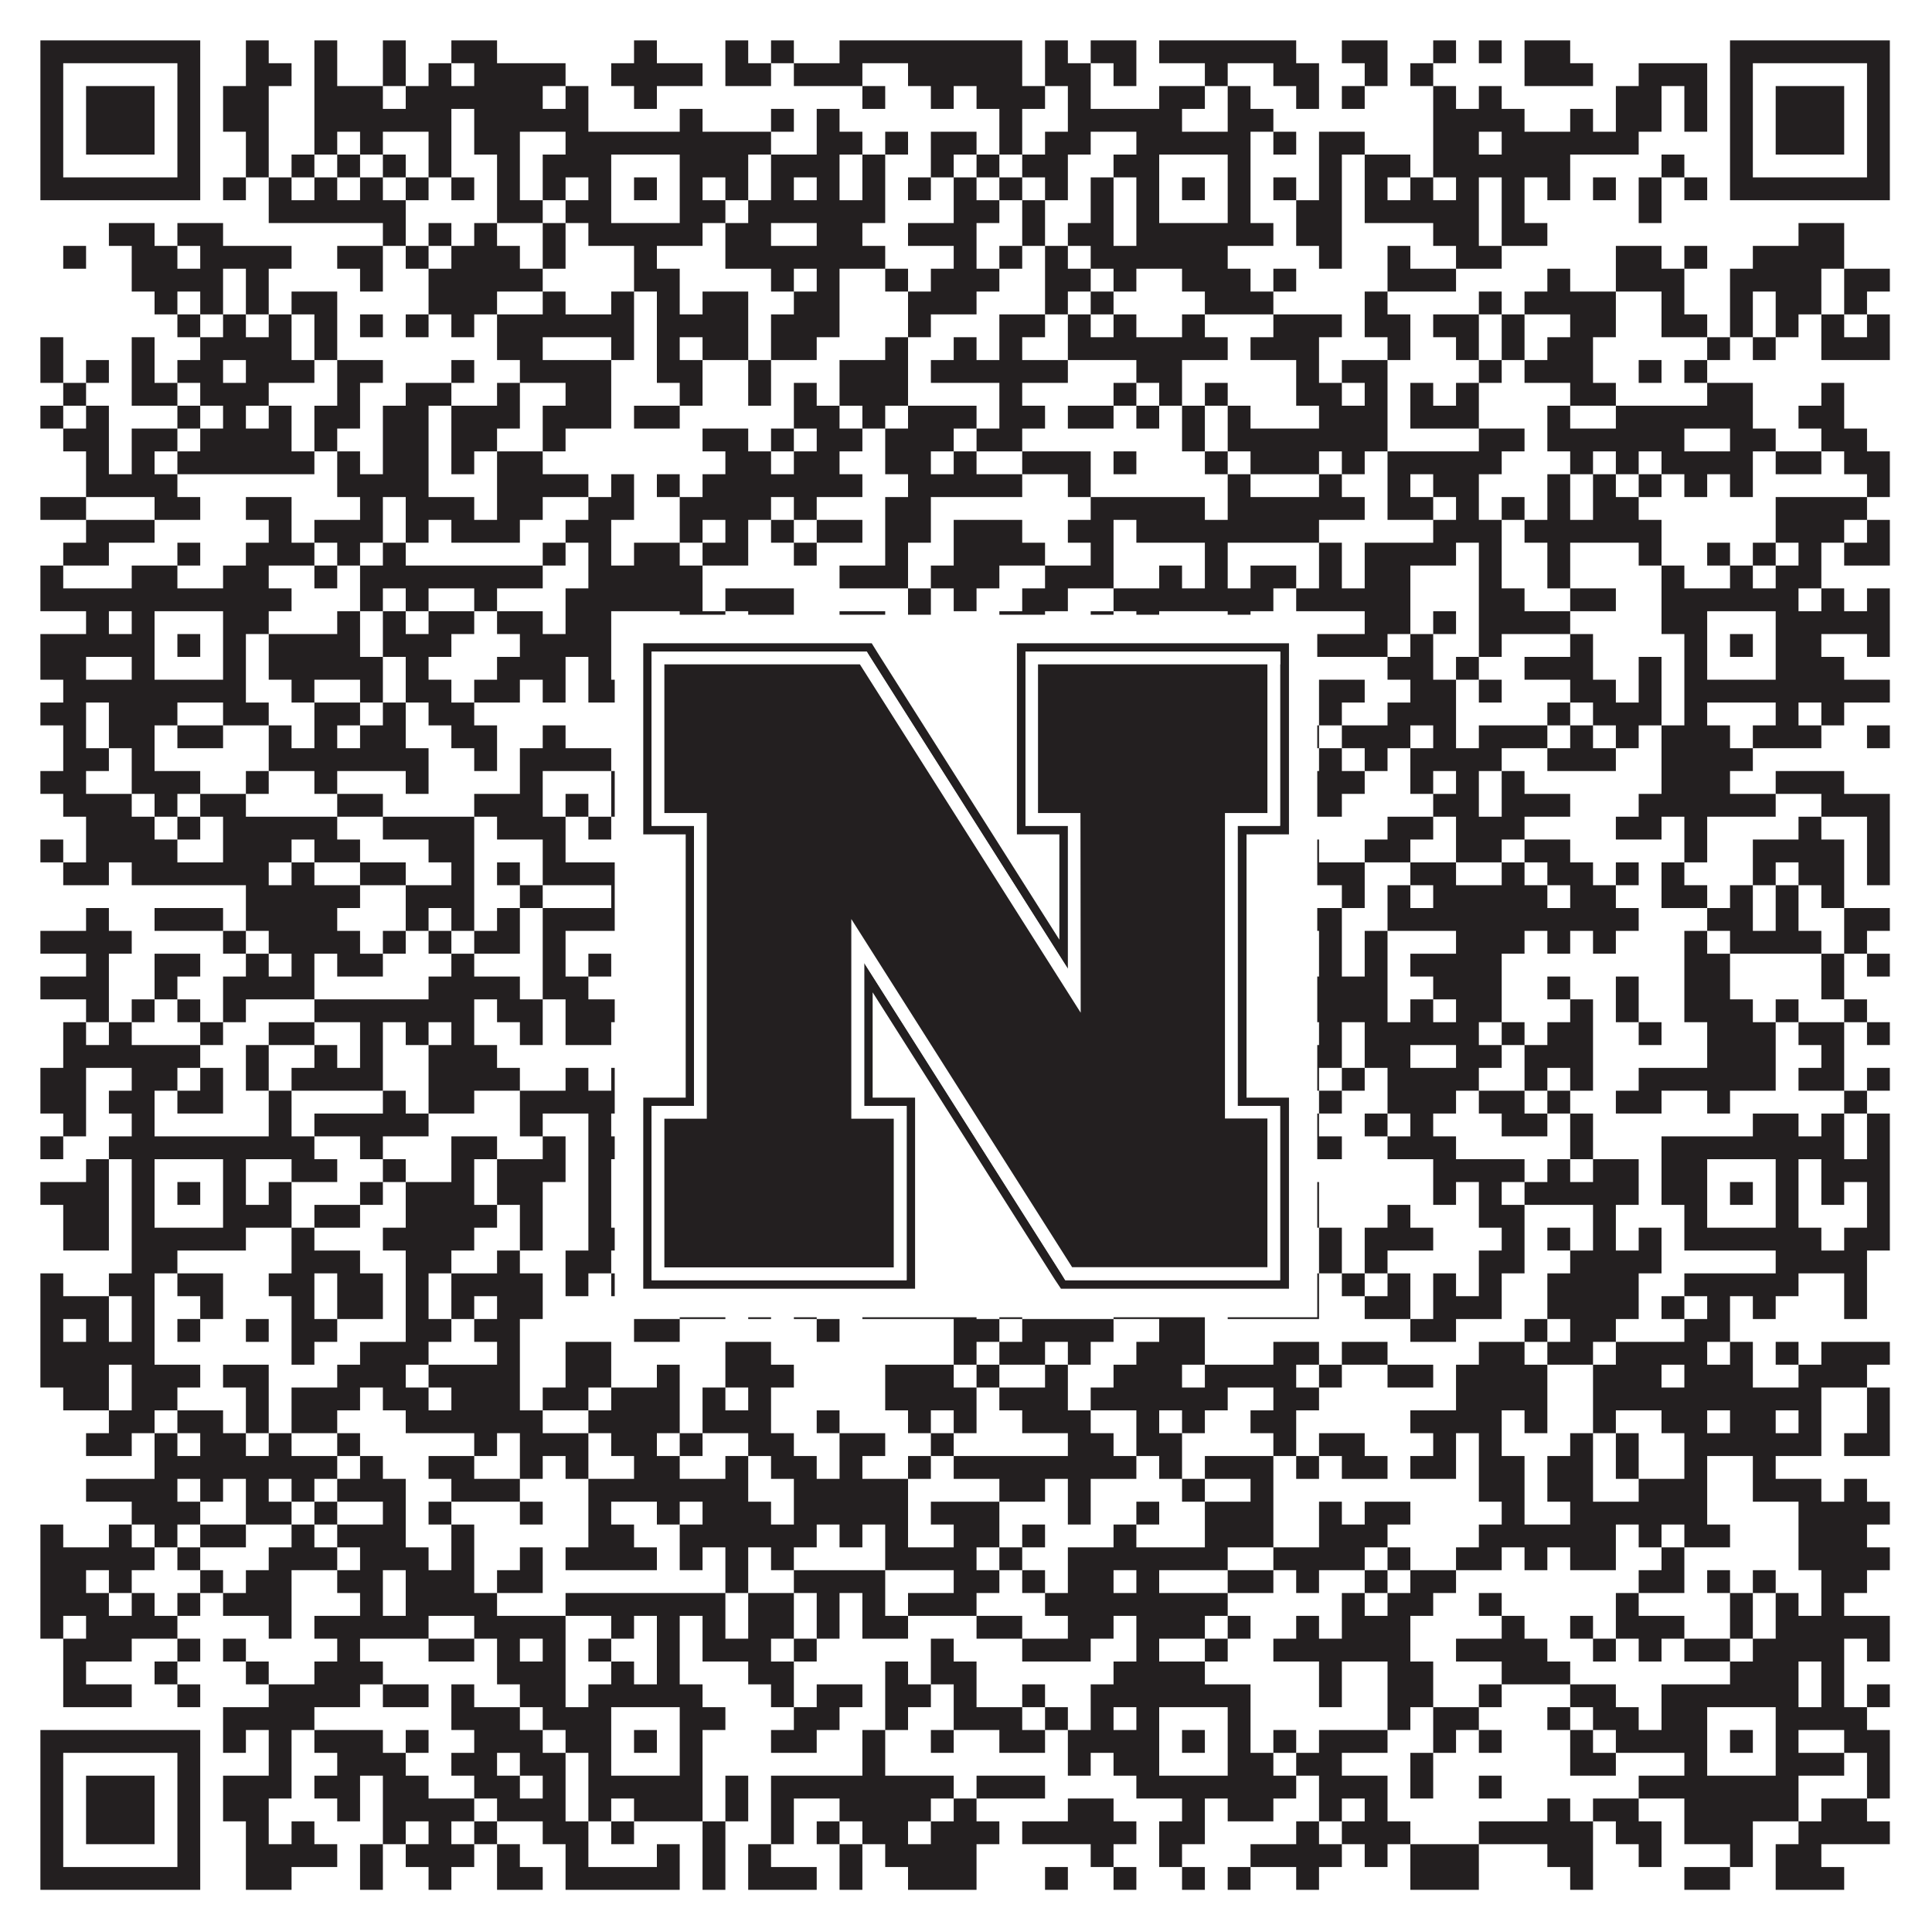 <?xml version="1.0"?>
<svg xmlns="http://www.w3.org/2000/svg" xmlns:xlink="http://www.w3.org/1999/xlink" version="1.1" width="1100px" height="1100px" viewBox="0 0 1100 1100"><rect x="0" y="0" width="1100" height="1100" fill="#ffffff" fill-opacity="1"/><path fill="#231f20" fill-opacity="1" d="M23,23L114,23L114,36L23,36ZM140,23L153,23L153,36L140,36ZM179,23L192,23L192,36L179,36ZM218,23L231,23L231,36L218,36ZM257,23L283,23L283,36L257,36ZM361,23L374,23L374,36L361,36ZM413,23L426,23L426,36L413,36ZM439,23L452,23L452,36L439,36ZM478,23L582,23L582,36L478,36ZM595,23L608,23L608,36L595,36ZM621,23L647,23L647,36L621,36ZM660,23L738,23L738,36L660,36ZM764,23L790,23L790,36L764,36ZM816,23L829,23L829,36L816,36ZM842,23L855,23L855,36L842,36ZM868,23L894,23L894,36L868,36ZM985,23L1076,23L1076,36L985,36ZM23,36L36,36L36,49L23,49ZM101,36L114,36L114,49L101,49ZM140,36L166,36L166,49L140,49ZM179,36L192,36L192,49L179,49ZM218,36L231,36L231,49L218,49ZM244,36L257,36L257,49L244,49ZM270,36L322,36L322,49L270,49ZM348,36L400,36L400,49L348,49ZM413,36L439,36L439,49L413,49ZM452,36L491,36L491,49L452,49ZM517,36L582,36L582,49L517,49ZM595,36L621,36L621,49L595,49ZM634,36L647,36L647,49L634,49ZM686,36L699,36L699,49L686,49ZM725,36L751,36L751,49L725,49ZM777,36L790,36L790,49L777,49ZM803,36L816,36L816,49L803,49ZM868,36L907,36L907,49L868,49ZM933,36L972,36L972,49L933,49ZM985,36L998,36L998,49L985,49ZM1063,36L1076,36L1076,49L1063,49ZM23,49L36,49L36,62L23,62ZM49,49L88,49L88,62L49,62ZM101,49L114,49L114,62L101,62ZM127,49L153,49L153,62L127,62ZM179,49L218,49L218,62L179,62ZM231,49L309,49L309,62L231,62ZM322,49L335,49L335,62L322,62ZM361,49L374,49L374,62L361,62ZM491,49L504,49L504,62L491,62ZM530,49L543,49L543,62L530,62ZM556,49L595,49L595,62L556,62ZM608,49L621,49L621,62L608,62ZM660,49L686,49L686,62L660,62ZM699,49L712,49L712,62L699,62ZM738,49L751,49L751,62L738,62ZM764,49L777,49L777,62L764,62ZM816,49L829,49L829,62L816,62ZM842,49L855,49L855,62L842,62ZM920,49L946,49L946,62L920,62ZM959,49L972,49L972,62L959,62ZM985,49L998,49L998,62L985,62ZM1011,49L1050,49L1050,62L1011,62ZM1063,49L1076,49L1076,62L1063,62ZM23,62L36,62L36,75L23,75ZM49,62L88,62L88,75L49,75ZM101,62L114,62L114,75L101,75ZM127,62L153,62L153,75L127,75ZM179,62L257,62L257,75L179,75ZM270,62L335,62L335,75L270,75ZM387,62L400,62L400,75L387,75ZM439,62L452,62L452,75L439,75ZM465,62L478,62L478,75L465,75ZM569,62L582,62L582,75L569,75ZM608,62L673,62L673,75L608,75ZM699,62L725,62L725,75L699,75ZM816,62L868,62L868,75L816,75ZM894,62L907,62L907,75L894,75ZM920,62L946,62L946,75L920,75ZM959,62L972,62L972,75L959,75ZM985,62L998,62L998,75L985,75ZM1011,62L1050,62L1050,75L1011,75ZM1063,62L1076,62L1076,75L1063,75ZM23,75L36,75L36,88L23,88ZM49,75L88,75L88,88L49,88ZM101,75L114,75L114,88L101,88ZM140,75L153,75L153,88L140,88ZM179,75L192,75L192,88L179,88ZM205,75L218,75L218,88L205,88ZM244,75L257,75L257,88L244,88ZM270,75L296,75L296,88L270,88ZM322,75L439,75L439,88L322,88ZM465,75L491,75L491,88L465,88ZM504,75L517,75L517,88L504,88ZM530,75L556,75L556,88L530,88ZM569,75L582,75L582,88L569,88ZM595,75L621,75L621,88L595,88ZM647,75L712,75L712,88L647,88ZM725,75L738,75L738,88L725,88ZM751,75L777,75L777,88L751,88ZM816,75L842,75L842,88L816,88ZM855,75L933,75L933,88L855,88ZM985,75L998,75L998,88L985,88ZM1011,75L1050,75L1050,88L1011,88ZM1063,75L1076,75L1076,88L1063,88ZM23,88L36,88L36,101L23,101ZM101,88L114,88L114,101L101,101ZM140,88L153,88L153,101L140,101ZM166,88L179,88L179,101L166,101ZM192,88L205,88L205,101L192,101ZM218,88L231,88L231,101L218,101ZM244,88L257,88L257,101L244,101ZM283,88L296,88L296,101L283,101ZM309,88L348,88L348,101L309,101ZM387,88L426,88L426,101L387,101ZM439,88L478,88L478,101L439,101ZM491,88L504,88L504,101L491,101ZM530,88L543,88L543,101L530,101ZM556,88L569,88L569,101L556,101ZM582,88L608,88L608,101L582,101ZM634,88L660,88L660,101L634,101ZM699,88L712,88L712,101L699,101ZM751,88L764,88L764,101L751,101ZM777,88L803,88L803,101L777,101ZM816,88L894,88L894,101L816,101ZM946,88L959,88L959,101L946,101ZM985,88L998,88L998,101L985,101ZM1063,88L1076,88L1076,101L1063,101ZM23,101L114,101L114,114L23,114ZM127,101L140,101L140,114L127,114ZM153,101L166,101L166,114L153,114ZM179,101L192,101L192,114L179,114ZM205,101L218,101L218,114L205,114ZM231,101L244,101L244,114L231,114ZM257,101L270,101L270,114L257,114ZM283,101L296,101L296,114L283,114ZM309,101L322,101L322,114L309,114ZM335,101L348,101L348,114L335,114ZM361,101L374,101L374,114L361,114ZM387,101L400,101L400,114L387,114ZM413,101L426,101L426,114L413,114ZM439,101L452,101L452,114L439,114ZM465,101L478,101L478,114L465,114ZM491,101L504,101L504,114L491,114ZM517,101L530,101L530,114L517,114ZM543,101L556,101L556,114L543,114ZM569,101L582,101L582,114L569,114ZM595,101L608,101L608,114L595,114ZM621,101L634,101L634,114L621,114ZM647,101L660,101L660,114L647,114ZM673,101L686,101L686,114L673,114ZM699,101L712,101L712,114L699,114ZM725,101L738,101L738,114L725,114ZM751,101L764,101L764,114L751,114ZM777,101L790,101L790,114L777,114ZM803,101L816,101L816,114L803,114ZM829,101L842,101L842,114L829,114ZM855,101L868,101L868,114L855,114ZM881,101L894,101L894,114L881,114ZM907,101L920,101L920,114L907,114ZM933,101L946,101L946,114L933,114ZM959,101L972,101L972,114L959,114ZM985,101L1076,101L1076,114L985,114ZM153,114L231,114L231,127L153,127ZM283,114L309,114L309,127L283,127ZM322,114L348,114L348,127L322,127ZM387,114L413,114L413,127L387,127ZM426,114L504,114L504,127L426,127ZM543,114L569,114L569,127L543,127ZM582,114L595,114L595,127L582,127ZM621,114L634,114L634,127L621,127ZM647,114L660,114L660,127L647,127ZM699,114L712,114L712,127L699,127ZM738,114L764,114L764,127L738,127ZM777,114L842,114L842,127L777,127ZM855,114L868,114L868,127L855,127ZM933,114L946,114L946,127L933,127ZM62,127L88,127L88,140L62,140ZM101,127L127,127L127,140L101,140ZM218,127L231,127L231,140L218,140ZM244,127L257,127L257,140L244,140ZM270,127L283,127L283,140L270,140ZM309,127L322,127L322,140L309,140ZM335,127L400,127L400,140L335,140ZM413,127L439,127L439,140L413,140ZM465,127L491,127L491,140L465,140ZM517,127L556,127L556,140L517,140ZM582,127L595,127L595,140L582,140ZM608,127L634,127L634,140L608,140ZM647,127L725,127L725,140L647,140ZM738,127L764,127L764,140L738,140ZM816,127L842,127L842,140L816,140ZM855,127L881,127L881,140L855,140ZM1024,127L1050,127L1050,140L1024,140ZM36,140L49,140L49,153L36,153ZM75,140L101,140L101,153L75,153ZM114,140L166,140L166,153L114,153ZM192,140L218,140L218,153L192,153ZM231,140L244,140L244,153L231,153ZM257,140L296,140L296,153L257,153ZM309,140L322,140L322,153L309,153ZM361,140L374,140L374,153L361,153ZM413,140L504,140L504,153L413,153ZM543,140L556,140L556,153L543,153ZM569,140L582,140L582,153L569,153ZM595,140L608,140L608,153L595,153ZM621,140L699,140L699,153L621,153ZM751,140L764,140L764,153L751,153ZM790,140L803,140L803,153L790,153ZM829,140L855,140L855,153L829,153ZM920,140L946,140L946,153L920,153ZM959,140L972,140L972,153L959,153ZM998,140L1050,140L1050,153L998,153ZM75,153L127,153L127,166L75,166ZM140,153L153,153L153,166L140,166ZM205,153L218,153L218,166L205,166ZM244,153L309,153L309,166L244,166ZM361,153L387,153L387,166L361,166ZM439,153L452,153L452,166L439,166ZM465,153L478,153L478,166L465,166ZM504,153L517,153L517,166L504,166ZM530,153L569,153L569,166L530,166ZM595,153L621,153L621,166L595,166ZM634,153L647,153L647,166L634,166ZM673,153L712,153L712,166L673,166ZM725,153L738,153L738,166L725,166ZM790,153L829,153L829,166L790,166ZM881,153L894,153L894,166L881,166ZM920,153L959,153L959,166L920,166ZM985,153L1037,153L1037,166L985,166ZM1050,153L1076,153L1076,166L1050,166ZM88,166L101,166L101,179L88,179ZM114,166L127,166L127,179L114,179ZM140,166L153,166L153,179L140,179ZM166,166L192,166L192,179L166,179ZM244,166L283,166L283,179L244,179ZM309,166L322,166L322,179L309,179ZM348,166L361,166L361,179L348,179ZM374,166L387,166L387,179L374,179ZM400,166L426,166L426,179L400,179ZM452,166L478,166L478,179L452,179ZM517,166L556,166L556,179L517,179ZM595,166L608,166L608,179L595,179ZM621,166L634,166L634,179L621,179ZM686,166L725,166L725,179L686,179ZM777,166L790,166L790,179L777,179ZM842,166L855,166L855,179L842,179ZM868,166L920,166L920,179L868,179ZM946,166L959,166L959,179L946,179ZM985,166L998,166L998,179L985,179ZM1011,166L1037,166L1037,179L1011,179ZM1050,166L1063,166L1063,179L1050,179ZM101,179L114,179L114,192L101,192ZM127,179L140,179L140,192L127,192ZM153,179L166,179L166,192L153,192ZM179,179L192,179L192,192L179,192ZM205,179L218,179L218,192L205,192ZM231,179L244,179L244,192L231,192ZM257,179L270,179L270,192L257,192ZM283,179L361,179L361,192L283,192ZM374,179L426,179L426,192L374,192ZM439,179L478,179L478,192L439,192ZM517,179L530,179L530,192L517,192ZM569,179L595,179L595,192L569,192ZM608,179L621,179L621,192L608,192ZM634,179L647,179L647,192L634,192ZM673,179L686,179L686,192L673,192ZM725,179L764,179L764,192L725,192ZM777,179L803,179L803,192L777,192ZM816,179L842,179L842,192L816,192ZM855,179L868,179L868,192L855,192ZM894,179L920,179L920,192L894,192ZM946,179L972,179L972,192L946,192ZM985,179L998,179L998,192L985,192ZM1011,179L1024,179L1024,192L1011,192ZM1037,179L1050,179L1050,192L1037,192ZM1063,179L1076,179L1076,192L1063,192ZM23,192L36,192L36,205L23,205ZM75,192L88,192L88,205L75,205ZM114,192L166,192L166,205L114,205ZM179,192L192,192L192,205L179,205ZM283,192L309,192L309,205L283,205ZM348,192L361,192L361,205L348,205ZM374,192L387,192L387,205L374,205ZM400,192L426,192L426,205L400,205ZM439,192L465,192L465,205L439,205ZM504,192L517,192L517,205L504,205ZM543,192L556,192L556,205L543,205ZM569,192L582,192L582,205L569,205ZM608,192L699,192L699,205L608,205ZM712,192L751,192L751,205L712,205ZM790,192L803,192L803,205L790,205ZM829,192L842,192L842,205L829,205ZM855,192L868,192L868,205L855,205ZM881,192L907,192L907,205L881,205ZM972,192L985,192L985,205L972,205ZM998,192L1011,192L1011,205L998,205ZM1037,192L1076,192L1076,205L1037,205ZM23,205L36,205L36,218L23,218ZM49,205L62,205L62,218L49,218ZM75,205L88,205L88,218L75,218ZM101,205L127,205L127,218L101,218ZM140,205L179,205L179,218L140,218ZM192,205L218,205L218,218L192,218ZM257,205L270,205L270,218L257,218ZM296,205L348,205L348,218L296,218ZM374,205L400,205L400,218L374,218ZM426,205L439,205L439,218L426,218ZM478,205L517,205L517,218L478,218ZM530,205L608,205L608,218L530,218ZM647,205L673,205L673,218L647,218ZM738,205L751,205L751,218L738,218ZM764,205L790,205L790,218L764,218ZM842,205L855,205L855,218L842,218ZM868,205L907,205L907,218L868,218ZM933,205L946,205L946,218L933,218ZM959,205L972,205L972,218L959,218ZM36,218L49,218L49,231L36,231ZM75,218L101,218L101,231L75,231ZM114,218L153,218L153,231L114,231ZM192,218L205,218L205,231L192,231ZM231,218L257,218L257,231L231,231ZM283,218L296,218L296,231L283,231ZM322,218L348,218L348,231L322,231ZM387,218L400,218L400,231L387,231ZM426,218L439,218L439,231L426,231ZM452,218L465,218L465,231L452,231ZM478,218L517,218L517,231L478,231ZM569,218L582,218L582,231L569,231ZM634,218L647,218L647,231L634,231ZM660,218L673,218L673,231L660,231ZM686,218L699,218L699,231L686,231ZM738,218L764,218L764,231L738,231ZM777,218L790,218L790,231L777,231ZM803,218L816,218L816,231L803,231ZM829,218L842,218L842,231L829,231ZM894,218L920,218L920,231L894,231ZM972,218L998,218L998,231L972,231ZM1037,218L1050,218L1050,231L1037,231ZM23,231L36,231L36,244L23,244ZM49,231L62,231L62,244L49,244ZM101,231L114,231L114,244L101,244ZM127,231L140,231L140,244L127,244ZM153,231L166,231L166,244L153,244ZM179,231L205,231L205,244L179,244ZM218,231L244,231L244,244L218,244ZM257,231L296,231L296,244L257,244ZM309,231L348,231L348,244L309,244ZM361,231L387,231L387,244L361,244ZM452,231L478,231L478,244L452,244ZM491,231L504,231L504,244L491,244ZM517,231L556,231L556,244L517,244ZM569,231L595,231L595,244L569,244ZM608,231L634,231L634,244L608,244ZM647,231L660,231L660,244L647,244ZM673,231L686,231L686,244L673,244ZM699,231L712,231L712,244L699,244ZM751,231L790,231L790,244L751,244ZM803,231L842,231L842,244L803,244ZM881,231L894,231L894,244L881,244ZM920,231L998,231L998,244L920,244ZM1024,231L1050,231L1050,244L1024,244ZM36,244L62,244L62,257L36,257ZM75,244L101,244L101,257L75,257ZM114,244L166,244L166,257L114,257ZM179,244L192,244L192,257L179,257ZM218,244L244,244L244,257L218,257ZM257,244L283,244L283,257L257,257ZM309,244L322,244L322,257L309,257ZM400,244L426,244L426,257L400,257ZM439,244L452,244L452,257L439,257ZM465,244L491,244L491,257L465,257ZM504,244L543,244L543,257L504,257ZM556,244L582,244L582,257L556,257ZM673,244L686,244L686,257L673,257ZM699,244L790,244L790,257L699,257ZM842,244L868,244L868,257L842,257ZM881,244L959,244L959,257L881,257ZM985,244L1011,244L1011,257L985,257ZM1037,244L1063,244L1063,257L1037,257ZM49,257L62,257L62,270L49,270ZM75,257L88,257L88,270L75,270ZM101,257L179,257L179,270L101,270ZM192,257L205,257L205,270L192,270ZM218,257L244,257L244,270L218,270ZM257,257L270,257L270,270L257,270ZM283,257L309,257L309,270L283,270ZM413,257L439,257L439,270L413,270ZM452,257L478,257L478,270L452,270ZM504,257L530,257L530,270L504,270ZM543,257L556,257L556,270L543,270ZM582,257L621,257L621,270L582,270ZM634,257L647,257L647,270L634,270ZM686,257L699,257L699,270L686,270ZM712,257L751,257L751,270L712,270ZM764,257L777,257L777,270L764,270ZM790,257L855,257L855,270L790,270ZM894,257L907,257L907,270L894,270ZM920,257L933,257L933,270L920,270ZM946,257L998,257L998,270L946,270ZM1011,257L1037,257L1037,270L1011,270ZM1050,257L1076,257L1076,270L1050,270ZM49,270L101,270L101,283L49,283ZM192,270L244,270L244,283L192,283ZM283,270L335,270L335,283L283,283ZM348,270L361,270L361,283L348,283ZM374,270L387,270L387,283L374,283ZM400,270L491,270L491,283L400,283ZM517,270L582,270L582,283L517,283ZM608,270L621,270L621,283L608,283ZM699,270L712,270L712,283L699,283ZM751,270L764,270L764,283L751,283ZM790,270L803,270L803,283L790,283ZM816,270L842,270L842,283L816,283ZM881,270L894,270L894,283L881,283ZM907,270L920,270L920,283L907,283ZM933,270L946,270L946,283L933,283ZM959,270L972,270L972,283L959,283ZM985,270L998,270L998,283L985,283ZM1063,270L1076,270L1076,283L1063,283ZM23,283L49,283L49,296L23,296ZM88,283L114,283L114,296L88,296ZM140,283L166,283L166,296L140,296ZM205,283L218,283L218,296L205,296ZM231,283L270,283L270,296L231,296ZM283,283L309,283L309,296L283,296ZM335,283L361,283L361,296L335,296ZM387,283L439,283L439,296L387,296ZM452,283L465,283L465,296L452,296ZM504,283L530,283L530,296L504,296ZM621,283L686,283L686,296L621,296ZM699,283L777,283L777,296L699,296ZM790,283L816,283L816,296L790,296ZM829,283L842,283L842,296L829,296ZM855,283L868,283L868,296L855,296ZM881,283L894,283L894,296L881,296ZM907,283L933,283L933,296L907,296ZM1011,283L1063,283L1063,296L1011,296ZM49,296L88,296L88,309L49,309ZM153,296L166,296L166,309L153,309ZM179,296L218,296L218,309L179,309ZM231,296L244,296L244,309L231,309ZM257,296L296,296L296,309L257,309ZM322,296L348,296L348,309L322,309ZM387,296L400,296L400,309L387,309ZM413,296L426,296L426,309L413,309ZM439,296L452,296L452,309L439,309ZM465,296L491,296L491,309L465,309ZM504,296L530,296L530,309L504,309ZM543,296L582,296L582,309L543,309ZM608,296L634,296L634,309L608,309ZM647,296L751,296L751,309L647,309ZM816,296L855,296L855,309L816,309ZM868,296L946,296L946,309L868,309ZM1011,296L1050,296L1050,309L1011,309ZM1063,296L1076,296L1076,309L1063,309ZM36,309L62,309L62,322L36,322ZM101,309L114,309L114,322L101,322ZM140,309L179,309L179,322L140,322ZM192,309L205,309L205,322L192,322ZM218,309L231,309L231,322L218,322ZM309,309L322,309L322,322L309,322ZM335,309L348,309L348,322L335,322ZM361,309L387,309L387,322L361,322ZM400,309L426,309L426,322L400,322ZM452,309L465,309L465,322L452,322ZM504,309L517,309L517,322L504,322ZM543,309L595,309L595,322L543,322ZM621,309L634,309L634,322L621,322ZM686,309L699,309L699,322L686,322ZM751,309L764,309L764,322L751,322ZM777,309L829,309L829,322L777,322ZM842,309L855,309L855,322L842,322ZM881,309L894,309L894,322L881,322ZM933,309L946,309L946,322L933,322ZM972,309L985,309L985,322L972,322ZM998,309L1011,309L1011,322L998,322ZM1024,309L1037,309L1037,322L1024,322ZM1050,309L1076,309L1076,322L1050,322ZM23,322L36,322L36,335L23,335ZM75,322L101,322L101,335L75,335ZM127,322L153,322L153,335L127,335ZM179,322L192,322L192,335L179,335ZM205,322L309,322L309,335L205,335ZM335,322L400,322L400,335L335,335ZM478,322L517,322L517,335L478,335ZM530,322L569,322L569,335L530,335ZM595,322L634,322L634,335L595,335ZM660,322L673,322L673,335L660,335ZM686,322L699,322L699,335L686,335ZM712,322L738,322L738,335L712,335ZM751,322L764,322L764,335L751,335ZM777,322L803,322L803,335L777,335ZM842,322L855,322L855,335L842,335ZM881,322L894,322L894,335L881,335ZM946,322L959,322L959,335L946,335ZM985,322L998,322L998,335L985,335ZM1011,322L1037,322L1037,335L1011,335ZM23,335L166,335L166,348L23,348ZM205,335L218,335L218,348L205,348ZM231,335L244,335L244,348L231,348ZM270,335L283,335L283,348L270,348ZM322,335L400,335L400,348L322,348ZM413,335L452,335L452,348L413,348ZM517,335L530,335L530,348L517,348ZM543,335L556,335L556,348L543,348ZM582,335L608,335L608,348L582,348ZM634,335L725,335L725,348L634,348ZM738,335L803,335L803,348L738,348ZM842,335L868,335L868,348L842,348ZM894,335L920,335L920,348L894,348ZM946,335L1024,335L1024,348L946,348ZM1037,335L1050,335L1050,348L1037,348ZM1063,335L1076,335L1076,348L1063,348ZM49,348L62,348L62,361L49,361ZM75,348L88,348L88,361L75,361ZM127,348L153,348L153,361L127,361ZM192,348L205,348L205,361L192,361ZM218,348L231,348L231,361L218,361ZM244,348L270,348L270,361L244,361ZM283,348L309,348L309,361L283,361ZM322,348L348,348L348,361L322,361ZM387,348L413,348L413,361L387,361ZM426,348L452,348L452,361L426,361ZM478,348L504,348L504,361L478,361ZM517,348L530,348L530,361L517,361ZM569,348L595,348L595,361L569,361ZM621,348L634,348L634,361L621,361ZM647,348L660,348L660,361L647,361ZM699,348L712,348L712,361L699,361ZM777,348L803,348L803,361L777,361ZM816,348L829,348L829,361L816,361ZM842,348L894,348L894,361L842,361ZM946,348L972,348L972,361L946,361ZM1011,348L1076,348L1076,361L1011,361ZM23,361L88,361L88,374L23,374ZM101,361L114,361L114,374L101,374ZM127,361L140,361L140,374L127,374ZM153,361L205,361L205,374L153,374ZM218,361L257,361L257,374L218,374ZM296,361L348,361L348,374L296,374ZM361,361L374,361L374,374L361,374ZM387,361L400,361L400,374L387,374ZM426,361L439,361L439,374L426,374ZM452,361L465,361L465,374L452,374ZM478,361L517,361L517,374L478,374ZM530,361L543,361L543,374L530,374ZM556,361L595,361L595,374L556,374ZM608,361L621,361L621,374L608,374ZM647,361L660,361L660,374L647,374ZM673,361L686,361L686,374L673,374ZM699,361L790,361L790,374L699,374ZM803,361L816,361L816,374L803,374ZM842,361L855,361L855,374L842,374ZM894,361L907,361L907,374L894,374ZM959,361L972,361L972,374L959,374ZM985,361L998,361L998,374L985,374ZM1011,361L1037,361L1037,374L1011,374ZM1063,361L1076,361L1076,374L1063,374ZM23,374L49,374L49,387L23,387ZM75,374L88,374L88,387L75,387ZM127,374L140,374L140,387L127,387ZM153,374L218,374L218,387L153,387ZM231,374L244,374L244,387L231,387ZM283,374L322,374L322,387L283,387ZM335,374L348,374L348,387L335,387ZM387,374L439,374L439,387L387,387ZM452,374L491,374L491,387L452,387ZM543,374L556,374L556,387L543,387ZM621,374L634,374L634,387L621,387ZM647,374L660,374L660,387L647,387ZM699,374L712,374L712,387L699,387ZM790,374L816,374L816,387L790,387ZM829,374L842,374L842,387L829,387ZM868,374L907,374L907,387L868,387ZM933,374L946,374L946,387L933,387ZM959,374L972,374L972,387L959,387ZM1011,374L1050,374L1050,387L1011,387ZM36,387L140,387L140,400L36,400ZM166,387L179,387L179,400L166,400ZM205,387L218,387L218,400L205,400ZM231,387L257,387L257,400L231,400ZM270,387L296,387L296,400L270,400ZM309,387L322,387L322,400L309,400ZM335,387L400,387L400,400L335,400ZM413,387L426,387L426,400L413,400ZM530,387L556,387L556,400L530,400ZM595,387L621,387L621,400L595,400ZM647,387L712,387L712,400L647,400ZM751,387L777,387L777,400L751,400ZM803,387L829,387L829,400L803,400ZM842,387L855,387L855,400L842,400ZM894,387L920,387L920,400L894,400ZM933,387L946,387L946,400L933,400ZM959,387L1076,387L1076,400L959,400ZM23,400L49,400L49,413L23,413ZM62,400L101,400L101,413L62,413ZM127,400L153,400L153,413L127,413ZM179,400L205,400L205,413L179,413ZM218,400L231,400L231,413L218,413ZM244,400L270,400L270,413L244,413ZM361,400L387,400L387,413L361,413ZM400,400L413,400L413,413L400,413ZM426,400L439,400L439,413L426,413ZM452,400L465,400L465,413L452,413ZM504,400L530,400L530,413L504,413ZM582,400L595,400L595,413L582,413ZM608,400L634,400L634,413L608,413ZM686,400L725,400L725,413L686,413ZM751,400L764,400L764,413L751,413ZM790,400L829,400L829,413L790,413ZM881,400L894,400L894,413L881,413ZM907,400L946,400L946,413L907,413ZM959,400L972,400L972,413L959,413ZM1011,400L1024,400L1024,413L1011,413ZM1037,400L1050,400L1050,413L1037,413ZM36,413L49,413L49,426L36,426ZM62,413L88,413L88,426L62,426ZM101,413L127,413L127,426L101,426ZM153,413L166,413L166,426L153,426ZM179,413L192,413L192,426L179,426ZM205,413L231,413L231,426L205,426ZM257,413L283,413L283,426L257,426ZM309,413L322,413L322,426L309,426ZM361,413L400,413L400,426L361,426ZM439,413L517,413L517,426L439,426ZM608,413L621,413L621,426L608,426ZM647,413L673,413L673,426L647,426ZM686,413L725,413L725,426L686,426ZM738,413L751,413L751,426L738,426ZM764,413L803,413L803,426L764,426ZM816,413L829,413L829,426L816,426ZM842,413L881,413L881,426L842,426ZM894,413L907,413L907,426L894,426ZM920,413L933,413L933,426L920,426ZM946,413L985,413L985,426L946,426ZM998,413L1037,413L1037,426L998,426ZM1063,413L1076,413L1076,426L1063,426ZM36,426L62,426L62,439L36,439ZM75,426L88,426L88,439L75,439ZM153,426L244,426L244,439L153,439ZM270,426L283,426L283,439L270,439ZM296,426L348,426L348,439L296,439ZM400,426L452,426L452,439L400,439ZM491,426L517,426L517,439L491,439ZM530,426L556,426L556,439L530,439ZM569,426L608,426L608,439L569,439ZM660,426L673,426L673,439L660,439ZM699,426L712,426L712,439L699,439ZM751,426L764,426L764,439L751,439ZM777,426L790,426L790,439L777,439ZM803,426L855,426L855,439L803,439ZM881,426L920,426L920,439L881,439ZM946,426L998,426L998,439L946,439ZM23,439L49,439L49,452L23,452ZM75,439L114,439L114,452L75,452ZM140,439L153,439L153,452L140,452ZM179,439L192,439L192,452L179,452ZM231,439L244,439L244,452L231,452ZM296,439L309,439L309,452L296,452ZM348,439L374,439L374,452L348,452ZM387,439L400,439L400,452L387,452ZM413,439L426,439L426,452L413,452ZM478,439L517,439L517,452L478,452ZM556,439L569,439L569,452L556,452ZM595,439L608,439L608,452L595,452ZM621,439L660,439L660,452L621,452ZM699,439L725,439L725,452L699,452ZM738,439L777,439L777,452L738,452ZM803,439L816,439L816,452L803,452ZM829,439L842,439L842,452L829,452ZM855,439L868,439L868,452L855,452ZM946,439L985,439L985,452L946,452ZM1011,439L1050,439L1050,452L1011,452ZM36,452L75,452L75,465L36,465ZM88,452L101,452L101,465L88,465ZM114,452L140,452L140,465L114,465ZM192,452L218,452L218,465L192,465ZM270,452L309,452L309,465L270,465ZM322,452L335,452L335,465L322,465ZM348,452L361,452L361,465L348,465ZM439,452L465,452L465,465L439,465ZM491,452L504,452L504,465L491,465ZM517,452L530,452L530,465L517,465ZM543,452L556,452L556,465L543,465ZM582,452L595,452L595,465L582,465ZM621,452L634,452L634,465L621,465ZM673,452L712,452L712,465L673,465ZM738,452L764,452L764,465L738,465ZM816,452L842,452L842,465L816,465ZM855,452L894,452L894,465L855,465ZM933,452L1011,452L1011,465L933,465ZM1037,452L1076,452L1076,465L1037,465ZM49,465L88,465L88,478L49,478ZM101,465L114,465L114,478L101,478ZM127,465L192,465L192,478L127,478ZM218,465L270,465L270,478L218,478ZM283,465L322,465L322,478L283,478ZM335,465L348,465L348,478L335,478ZM374,465L400,465L400,478L374,478ZM439,465L452,465L452,478L439,478ZM478,465L517,465L517,478L478,478ZM543,465L556,465L556,478L543,478ZM569,465L647,465L647,478L569,478ZM673,465L686,465L686,478L673,478ZM725,465L738,465L738,478L725,478ZM790,465L816,465L816,478L790,478ZM829,465L868,465L868,478L829,478ZM920,465L946,465L946,478L920,478ZM959,465L972,465L972,478L959,478ZM1024,465L1037,465L1037,478L1024,478ZM1063,465L1076,465L1076,478L1063,478ZM23,478L36,478L36,491L23,491ZM49,478L101,478L101,491L49,491ZM127,478L166,478L166,491L127,491ZM179,478L205,478L205,491L179,491ZM244,478L270,478L270,491L244,491ZM309,478L322,478L322,491L309,491ZM361,478L374,478L374,491L361,491ZM439,478L452,478L452,491L439,491ZM478,478L491,478L491,491L478,491ZM517,478L530,478L530,491L517,491ZM556,478L582,478L582,491L556,491ZM595,478L608,478L608,491L595,491ZM621,478L647,478L647,491L621,491ZM673,478L725,478L725,491L673,491ZM738,478L751,478L751,491L738,491ZM777,478L803,478L803,491L777,491ZM829,478L855,478L855,491L829,491ZM868,478L894,478L894,491L868,491ZM959,478L972,478L972,491L959,491ZM998,478L1050,478L1050,491L998,491ZM1063,478L1076,478L1076,491L1063,491ZM36,491L62,491L62,504L36,504ZM75,491L153,491L153,504L75,504ZM166,491L179,491L179,504L166,504ZM205,491L231,491L231,504L205,504ZM257,491L270,491L270,504L257,504ZM283,491L296,491L296,504L283,504ZM309,491L374,491L374,504L309,504ZM387,491L400,491L400,504L387,504ZM426,491L439,491L439,504L426,504ZM478,491L491,491L491,504L478,504ZM517,491L530,491L530,504L517,504ZM543,491L569,491L569,504L543,504ZM582,491L634,491L634,504L582,504ZM699,491L712,491L712,504L699,504ZM738,491L777,491L777,504L738,504ZM803,491L829,491L829,504L803,504ZM855,491L868,491L868,504L855,504ZM881,491L907,491L907,504L881,504ZM920,491L933,491L933,504L920,504ZM946,491L959,491L959,504L946,504ZM998,491L1011,491L1011,504L998,504ZM1024,491L1050,491L1050,504L1024,504ZM1063,491L1076,491L1076,504L1063,504ZM140,504L205,504L205,517L140,517ZM231,504L270,504L270,517L231,517ZM296,504L309,504L309,517L296,517ZM348,504L361,504L361,517L348,517ZM439,504L452,504L452,517L439,517ZM530,504L556,504L556,517L530,517ZM595,504L608,504L608,517L595,517ZM621,504L647,504L647,517L621,517ZM660,504L712,504L712,517L660,517ZM725,504L738,504L738,517L725,517ZM764,504L777,504L777,517L764,517ZM790,504L803,504L803,517L790,517ZM816,504L881,504L881,517L816,517ZM894,504L920,504L920,517L894,517ZM946,504L972,504L972,517L946,517ZM985,504L998,504L998,517L985,517ZM1011,504L1024,504L1024,517L1011,517ZM1037,504L1050,504L1050,517L1037,517ZM49,517L62,517L62,530L49,530ZM88,517L127,517L127,530L88,530ZM140,517L192,517L192,530L140,530ZM231,517L244,517L244,530L231,530ZM257,517L270,517L270,530L257,530ZM283,517L296,517L296,530L283,530ZM309,517L361,517L361,530L309,530ZM400,517L413,517L413,530L400,530ZM426,517L452,517L452,530L426,530ZM465,517L504,517L504,530L465,530ZM608,517L621,517L621,530L608,530ZM634,517L647,517L647,530L634,530ZM673,517L686,517L686,530L673,530ZM738,517L764,517L764,530L738,530ZM790,517L933,517L933,530L790,530ZM972,517L998,517L998,530L972,530ZM1011,517L1024,517L1024,530L1011,530ZM1050,517L1076,517L1076,530L1050,530ZM23,530L75,530L75,543L23,543ZM127,530L140,530L140,543L127,543ZM153,530L205,530L205,543L153,543ZM218,530L231,530L231,543L218,543ZM244,530L257,530L257,543L244,543ZM270,530L296,530L296,543L270,543ZM309,530L322,530L322,543L309,543ZM374,530L413,530L413,543L374,543ZM504,530L517,530L517,543L504,543ZM530,530L543,530L543,543L530,543ZM556,530L569,530L569,543L556,543ZM582,530L621,530L621,543L582,543ZM647,530L660,530L660,543L647,543ZM686,530L712,530L712,543L686,543ZM751,530L764,530L764,543L751,543ZM777,530L790,530L790,543L777,543ZM829,530L868,530L868,543L829,543ZM881,530L894,530L894,543L881,543ZM907,530L920,530L920,543L907,543ZM959,530L972,530L972,543L959,543ZM985,530L1037,530L1037,543L985,543ZM1050,530L1063,530L1063,543L1050,543ZM49,543L62,543L62,556L49,556ZM88,543L114,543L114,556L88,556ZM140,543L153,543L153,556L140,556ZM166,543L179,543L179,556L166,556ZM192,543L218,543L218,556L192,556ZM257,543L270,543L270,556L257,556ZM309,543L322,543L322,556L309,556ZM335,543L348,543L348,556L335,556ZM361,543L374,543L374,556L361,556ZM387,543L413,543L413,556L387,556ZM426,543L439,543L439,556L426,556ZM452,543L465,543L465,556L452,556ZM504,543L530,543L530,556L504,556ZM569,543L608,543L608,556L569,556ZM621,543L647,543L647,556L621,556ZM673,543L686,543L686,556L673,556ZM712,543L725,543L725,556L712,556ZM751,543L764,543L764,556L751,556ZM777,543L790,543L790,556L777,556ZM803,543L855,543L855,556L803,556ZM959,543L985,543L985,556L959,556ZM1037,543L1050,543L1050,556L1037,556ZM1063,543L1076,543L1076,556L1063,556ZM23,556L62,556L62,569L23,569ZM88,556L101,556L101,569L88,569ZM127,556L179,556L179,569L127,569ZM244,556L296,556L296,569L244,569ZM309,556L335,556L335,569L309,569ZM400,556L426,556L426,569L400,569ZM452,556L491,556L491,569L452,569ZM517,556L543,556L543,569L517,569ZM608,556L621,556L621,569L608,569ZM647,556L660,556L660,569L647,569ZM686,556L699,556L699,569L686,569ZM712,556L725,556L725,569L712,569ZM738,556L790,556L790,569L738,569ZM816,556L855,556L855,569L816,569ZM881,556L894,556L894,569L881,569ZM920,556L933,556L933,569L920,569ZM959,556L985,556L985,569L959,569ZM1037,556L1050,556L1050,569L1037,569ZM49,569L62,569L62,582L49,582ZM75,569L88,569L88,582L75,582ZM101,569L114,569L114,582L101,582ZM127,569L140,569L140,582L127,582ZM179,569L270,569L270,582L179,582ZM283,569L309,569L309,582L283,582ZM322,569L361,569L361,582L322,582ZM387,569L413,569L413,582L387,582ZM426,569L439,569L439,582L426,582ZM465,569L504,569L504,582L465,582ZM517,569L530,569L530,582L517,582ZM582,569L660,569L660,582L582,582ZM673,569L686,569L686,582L673,582ZM725,569L790,569L790,582L725,582ZM803,569L816,569L816,582L803,582ZM829,569L855,569L855,582L829,582ZM894,569L907,569L907,582L894,582ZM920,569L933,569L933,582L920,582ZM959,569L998,569L998,582L959,582ZM1011,569L1024,569L1024,582L1011,582ZM1050,569L1063,569L1063,582L1050,582ZM36,582L49,582L49,595L36,595ZM62,582L75,582L75,595L62,595ZM114,582L127,582L127,595L114,595ZM153,582L179,582L179,595L153,595ZM205,582L218,582L218,595L205,595ZM231,582L244,582L244,595L231,595ZM257,582L270,582L270,595L257,595ZM296,582L309,582L309,595L296,595ZM322,582L348,582L348,595L322,595ZM413,582L426,582L426,595L413,595ZM439,582L452,582L452,595L439,595ZM478,582L504,582L504,595L478,595ZM530,582L543,582L543,595L530,595ZM595,582L608,582L608,595L595,595ZM621,582L673,582L673,595L621,595ZM686,582L738,582L738,595L686,595ZM751,582L764,582L764,595L751,595ZM777,582L842,582L842,595L777,595ZM855,582L868,582L868,595L855,595ZM881,582L907,582L907,595L881,595ZM933,582L946,582L946,595L933,595ZM972,582L1011,582L1011,595L972,595ZM1024,582L1050,582L1050,595L1024,595ZM1063,582L1076,582L1076,595L1063,595ZM36,595L114,595L114,608L36,608ZM140,595L153,595L153,608L140,608ZM179,595L192,595L192,608L179,608ZM205,595L218,595L218,608L205,608ZM244,595L283,595L283,608L244,608ZM374,595L387,595L387,608L374,608ZM400,595L413,595L413,608L400,608ZM439,595L478,595L478,608L439,608ZM517,595L543,595L543,608L517,608ZM582,595L634,595L634,608L582,608ZM647,595L673,595L673,608L647,608ZM699,595L725,595L725,608L699,608ZM738,595L764,595L764,608L738,608ZM777,595L803,595L803,608L777,608ZM829,595L855,595L855,608L829,608ZM868,595L907,595L907,608L868,608ZM972,595L1011,595L1011,608L972,608ZM1037,595L1050,595L1050,608L1037,608ZM23,608L49,608L49,621L23,621ZM75,608L101,608L101,621L75,621ZM114,608L127,608L127,621L114,621ZM140,608L153,608L153,621L140,621ZM166,608L218,608L218,621L166,621ZM244,608L296,608L296,621L244,621ZM322,608L335,608L335,621L322,621ZM348,608L400,608L400,621L348,621ZM413,608L452,608L452,621L413,621ZM491,608L517,608L517,621L491,621ZM543,608L556,608L556,621L543,621ZM569,608L582,608L582,621L569,621ZM595,608L608,608L608,621L595,621ZM647,608L660,608L660,621L647,621ZM673,608L751,608L751,621L673,621ZM764,608L777,608L777,621L764,621ZM790,608L842,608L842,621L790,621ZM868,608L881,608L881,621L868,621ZM894,608L907,608L907,621L894,621ZM933,608L1011,608L1011,621L933,621ZM1024,608L1050,608L1050,621L1024,621ZM1063,608L1076,608L1076,621L1063,621ZM23,621L49,621L49,634L23,634ZM62,621L88,621L88,634L62,634ZM101,621L127,621L127,634L101,634ZM153,621L166,621L166,634L153,634ZM218,621L231,621L231,634L218,634ZM244,621L270,621L270,634L244,634ZM296,621L374,621L374,634L296,634ZM426,621L439,621L439,634L426,634ZM465,621L478,621L478,634L465,634ZM504,621L595,621L595,634L504,634ZM634,621L647,621L647,634L634,634ZM673,621L686,621L686,634L673,634ZM712,621L725,621L725,634L712,634ZM751,621L764,621L764,634L751,634ZM790,621L829,621L829,634L790,634ZM842,621L868,621L868,634L842,634ZM881,621L894,621L894,634L881,634ZM920,621L946,621L946,634L920,634ZM972,621L985,621L985,634L972,634ZM1050,621L1063,621L1063,634L1050,634ZM36,634L49,634L49,647L36,647ZM75,634L88,634L88,647L75,647ZM153,634L166,634L166,647L153,647ZM179,634L244,634L244,647L179,647ZM296,634L309,634L309,647L296,647ZM335,634L348,634L348,647L335,647ZM361,634L374,634L374,647L361,647ZM400,634L413,634L413,647L400,647ZM452,634L478,634L478,647L452,647ZM504,634L517,634L517,647L504,647ZM582,634L608,634L608,647L582,647ZM621,634L673,634L673,647L621,647ZM686,634L712,634L712,647L686,647ZM725,634L751,634L751,647L725,647ZM777,634L790,634L790,647L777,647ZM803,634L816,634L816,647L803,647ZM855,634L881,634L881,647L855,647ZM894,634L907,634L907,647L894,647ZM998,634L1024,634L1024,647L998,647ZM1037,634L1050,634L1050,647L1037,647ZM1063,634L1076,634L1076,647L1063,647ZM23,647L36,647L36,660L23,660ZM62,647L179,647L179,660L62,660ZM205,647L218,647L218,660L205,660ZM257,647L283,647L283,660L257,660ZM309,647L322,647L322,660L309,660ZM335,647L400,647L400,660L335,660ZM426,647L452,647L452,660L426,660ZM491,647L504,647L504,660L491,660ZM556,647L582,647L582,660L556,660ZM595,647L712,647L712,660L595,660ZM738,647L764,647L764,660L738,660ZM790,647L829,647L829,660L790,660ZM894,647L907,647L907,660L894,660ZM946,647L1050,647L1050,660L946,660ZM1063,647L1076,647L1076,660L1063,660ZM49,660L62,660L62,673L49,673ZM75,660L88,660L88,673L75,673ZM127,660L140,660L140,673L127,673ZM166,660L192,660L192,673L166,673ZM218,660L231,660L231,673L218,673ZM257,660L270,660L270,673L257,673ZM283,660L322,660L322,673L283,673ZM335,660L348,660L348,673L335,673ZM387,660L413,660L413,673L387,673ZM426,660L439,660L439,673L426,673ZM465,660L491,660L491,673L465,673ZM517,660L530,660L530,673L517,673ZM543,660L582,660L582,673L543,673ZM608,660L634,660L634,673L608,673ZM647,660L660,660L660,673L647,673ZM699,660L738,660L738,673L699,673ZM816,660L868,660L868,673L816,673ZM881,660L894,660L894,673L881,673ZM907,660L933,660L933,673L907,673ZM946,660L972,660L972,673L946,673ZM1011,660L1024,660L1024,673L1011,673ZM1037,660L1076,660L1076,673L1037,673ZM23,673L62,673L62,686L23,686ZM75,673L88,673L88,686L75,686ZM101,673L114,673L114,686L101,686ZM127,673L140,673L140,686L127,686ZM153,673L166,673L166,686L153,686ZM205,673L218,673L218,686L205,686ZM231,673L270,673L270,686L231,686ZM283,673L309,673L309,686L283,686ZM335,673L348,673L348,686L335,686ZM361,673L374,673L374,686L361,686ZM387,673L400,673L400,686L387,686ZM413,673L426,673L426,686L413,686ZM465,673L478,673L478,686L465,686ZM491,673L504,673L504,686L491,686ZM530,673L569,673L569,686L530,686ZM582,673L608,673L608,686L582,686ZM621,673L660,673L660,686L621,686ZM673,673L686,673L686,686L673,686ZM699,673L712,673L712,686L699,686ZM738,673L751,673L751,686L738,686ZM816,673L829,673L829,686L816,686ZM842,673L855,673L855,686L842,686ZM868,673L933,673L933,686L868,686ZM946,673L972,673L972,686L946,686ZM985,673L998,673L998,686L985,686ZM1011,673L1024,673L1024,686L1011,686ZM1037,673L1050,673L1050,686L1037,686ZM1063,673L1076,673L1076,686L1063,686ZM36,686L62,686L62,699L36,699ZM75,686L88,686L88,699L75,699ZM127,686L166,686L166,699L127,699ZM179,686L205,686L205,699L179,699ZM231,686L283,686L283,699L231,699ZM296,686L309,686L309,699L296,699ZM335,686L348,686L348,699L335,699ZM387,686L400,686L400,699L387,699ZM413,686L452,686L452,699L413,699ZM465,686L491,686L491,699L465,699ZM517,686L530,686L530,699L517,699ZM556,686L582,686L582,699L556,699ZM595,686L634,686L634,699L595,699ZM647,686L660,686L660,699L647,699ZM699,686L751,686L751,699L699,699ZM790,686L803,686L803,699L790,699ZM842,686L868,686L868,699L842,699ZM907,686L920,686L920,699L907,699ZM959,686L972,686L972,699L959,699ZM1011,686L1024,686L1024,699L1011,699ZM1063,686L1076,686L1076,699L1063,699ZM36,699L62,699L62,712L36,712ZM75,699L140,699L140,712L75,712ZM166,699L179,699L179,712L166,712ZM218,699L270,699L270,712L218,712ZM296,699L309,699L309,712L296,712ZM335,699L400,699L400,712L335,712ZM413,699L439,699L439,712L413,712ZM452,699L491,699L491,712L452,712ZM504,699L517,699L517,712L504,712ZM543,699L556,699L556,712L543,712ZM569,699L582,699L582,712L569,712ZM608,699L738,699L738,712L608,712ZM751,699L764,699L764,712L751,712ZM777,699L816,699L816,712L777,712ZM855,699L868,699L868,712L855,712ZM881,699L894,699L894,712L881,712ZM907,699L920,699L920,712L907,712ZM933,699L946,699L946,712L933,712ZM959,699L1037,699L1037,712L959,712ZM1050,699L1076,699L1076,712L1050,712ZM75,712L101,712L101,725L75,725ZM166,712L205,712L205,725L166,725ZM231,712L257,712L257,725L231,725ZM283,712L296,712L296,725L283,725ZM322,712L348,712L348,725L322,725ZM361,712L374,712L374,725L361,725ZM400,712L439,712L439,725L400,725ZM452,712L465,712L465,725L452,725ZM530,712L543,712L543,725L530,725ZM556,712L595,712L595,725L556,725ZM621,712L673,712L673,725L621,725ZM686,712L699,712L699,725L686,725ZM751,712L764,712L764,725L751,725ZM777,712L790,712L790,725L777,725ZM842,712L868,712L868,725L842,725ZM894,712L946,712L946,725L894,725ZM1011,712L1063,712L1063,725L1011,725ZM23,725L36,725L36,738L23,738ZM62,725L88,725L88,738L62,738ZM101,725L127,725L127,738L101,738ZM153,725L179,725L179,738L153,738ZM192,725L218,725L218,738L192,738ZM231,725L244,725L244,738L231,738ZM257,725L309,725L309,738L257,738ZM322,725L335,725L335,738L322,738ZM348,725L361,725L361,738L348,738ZM374,725L400,725L400,738L374,738ZM426,725L439,725L439,738L426,738ZM478,725L504,725L504,738L478,738ZM543,725L556,725L556,738L543,738ZM569,725L595,725L595,738L569,738ZM608,725L647,725L647,738L608,738ZM686,725L699,725L699,738L686,738ZM725,725L751,725L751,738L725,738ZM764,725L777,725L777,738L764,738ZM790,725L803,725L803,738L790,738ZM816,725L829,725L829,738L816,738ZM842,725L855,725L855,738L842,738ZM881,725L933,725L933,738L881,738ZM959,725L1024,725L1024,738L959,738ZM1050,725L1063,725L1063,738L1050,738ZM23,738L62,738L62,751L23,751ZM75,738L88,738L88,751L75,751ZM114,738L127,738L127,751L114,751ZM166,738L179,738L179,751L166,751ZM192,738L218,738L218,751L192,751ZM231,738L244,738L244,751L231,751ZM257,738L270,738L270,751L257,751ZM283,738L309,738L309,751L283,751ZM387,738L413,738L413,751L387,751ZM426,738L439,738L439,751L426,751ZM452,738L465,738L465,751L452,751ZM491,738L556,738L556,751L491,751ZM569,738L582,738L582,751L569,751ZM634,738L686,738L686,751L634,751ZM699,738L751,738L751,751L699,751ZM777,738L803,738L803,751L777,751ZM816,738L855,738L855,751L816,751ZM881,738L933,738L933,751L881,751ZM946,738L959,738L959,751L946,751ZM972,738L985,738L985,751L972,751ZM998,738L1011,738L1011,751L998,751ZM1050,738L1063,738L1063,751L1050,751ZM23,751L36,751L36,764L23,764ZM49,751L62,751L62,764L49,764ZM75,751L88,751L88,764L75,764ZM101,751L114,751L114,764L101,764ZM140,751L153,751L153,764L140,764ZM166,751L192,751L192,764L166,764ZM231,751L257,751L257,764L231,764ZM270,751L296,751L296,764L270,764ZM361,751L387,751L387,764L361,764ZM465,751L478,751L478,764L465,764ZM543,751L569,751L569,764L543,764ZM582,751L634,751L634,764L582,764ZM660,751L686,751L686,764L660,764ZM803,751L829,751L829,764L803,764ZM868,751L881,751L881,764L868,764ZM894,751L920,751L920,764L894,764ZM959,751L985,751L985,764L959,764ZM23,764L88,764L88,777L23,777ZM166,764L179,764L179,777L166,777ZM205,764L244,764L244,777L205,777ZM283,764L296,764L296,777L283,777ZM322,764L348,764L348,777L322,777ZM413,764L439,764L439,777L413,777ZM543,764L556,764L556,777L543,777ZM569,764L595,764L595,777L569,777ZM608,764L621,764L621,777L608,777ZM647,764L686,764L686,777L647,777ZM725,764L751,764L751,777L725,777ZM764,764L790,764L790,777L764,777ZM842,764L868,764L868,777L842,777ZM881,764L907,764L907,777L881,777ZM920,764L972,764L972,777L920,777ZM985,764L998,764L998,777L985,777ZM1011,764L1024,764L1024,777L1011,777ZM1037,764L1076,764L1076,777L1037,777ZM23,777L62,777L62,790L23,790ZM75,777L114,777L114,790L75,790ZM127,777L153,777L153,790L127,790ZM192,777L231,777L231,790L192,790ZM244,777L296,777L296,790L244,790ZM322,777L348,777L348,790L322,790ZM374,777L387,777L387,790L374,790ZM413,777L452,777L452,790L413,790ZM504,777L543,777L543,790L504,790ZM556,777L569,777L569,790L556,790ZM595,777L608,777L608,790L595,790ZM634,777L673,777L673,790L634,790ZM686,777L738,777L738,790L686,790ZM751,777L764,777L764,790L751,790ZM790,777L816,777L816,790L790,790ZM829,777L881,777L881,790L829,790ZM907,777L946,777L946,790L907,790ZM959,777L998,777L998,790L959,790ZM1024,777L1063,777L1063,790L1024,790ZM36,790L62,790L62,803L36,803ZM75,790L101,790L101,803L75,803ZM140,790L153,790L153,803L140,803ZM166,790L205,790L205,803L166,803ZM218,790L244,790L244,803L218,803ZM257,790L296,790L296,803L257,803ZM309,790L335,790L335,803L309,803ZM348,790L387,790L387,803L348,803ZM400,790L413,790L413,803L400,803ZM426,790L439,790L439,803L426,803ZM504,790L556,790L556,803L504,803ZM569,790L608,790L608,803L569,803ZM621,790L699,790L699,803L621,803ZM725,790L751,790L751,803L725,803ZM829,790L881,790L881,803L829,803ZM907,790L1037,790L1037,803L907,803ZM1063,790L1076,790L1076,803L1063,803ZM62,803L88,803L88,816L62,816ZM101,803L127,803L127,816L101,816ZM140,803L153,803L153,816L140,816ZM166,803L192,803L192,816L166,816ZM231,803L309,803L309,816L231,816ZM335,803L387,803L387,816L335,816ZM400,803L439,803L439,816L400,816ZM465,803L478,803L478,816L465,816ZM517,803L530,803L530,816L517,816ZM543,803L556,803L556,816L543,816ZM582,803L621,803L621,816L582,816ZM647,803L660,803L660,816L647,816ZM673,803L686,803L686,816L673,816ZM712,803L738,803L738,816L712,816ZM803,803L855,803L855,816L803,816ZM868,803L881,803L881,816L868,816ZM907,803L920,803L920,816L907,816ZM946,803L972,803L972,816L946,816ZM985,803L1011,803L1011,816L985,816ZM1024,803L1037,803L1037,816L1024,816ZM1063,803L1076,803L1076,816L1063,816ZM49,816L75,816L75,829L49,829ZM88,816L101,816L101,829L88,829ZM114,816L140,816L140,829L114,829ZM153,816L166,816L166,829L153,829ZM192,816L205,816L205,829L192,829ZM270,816L283,816L283,829L270,829ZM296,816L335,816L335,829L296,829ZM348,816L374,816L374,829L348,829ZM387,816L400,816L400,829L387,829ZM426,816L452,816L452,829L426,829ZM478,816L504,816L504,829L478,829ZM530,816L543,816L543,829L530,829ZM608,816L634,816L634,829L608,829ZM647,816L673,816L673,829L647,829ZM725,816L738,816L738,829L725,829ZM751,816L777,816L777,829L751,829ZM816,816L829,816L829,829L816,829ZM842,816L855,816L855,829L842,829ZM894,816L907,816L907,829L894,829ZM920,816L933,816L933,829L920,829ZM959,816L1037,816L1037,829L959,829ZM1050,816L1076,816L1076,829L1050,829ZM88,829L192,829L192,842L88,842ZM205,829L218,829L218,842L205,842ZM244,829L270,829L270,842L244,842ZM296,829L309,829L309,842L296,842ZM322,829L335,829L335,842L322,842ZM361,829L387,829L387,842L361,842ZM413,829L426,829L426,842L413,842ZM439,829L465,829L465,842L439,842ZM478,829L491,829L491,842L478,842ZM517,829L530,829L530,842L517,842ZM543,829L647,829L647,842L543,842ZM660,829L673,829L673,842L660,842ZM686,829L725,829L725,842L686,842ZM738,829L751,829L751,842L738,842ZM764,829L790,829L790,842L764,842ZM803,829L829,829L829,842L803,842ZM842,829L868,829L868,842L842,842ZM881,829L907,829L907,842L881,842ZM920,829L933,829L933,842L920,842ZM959,829L972,829L972,842L959,842ZM998,829L1011,829L1011,842L998,842ZM49,842L101,842L101,855L49,855ZM114,842L127,842L127,855L114,855ZM140,842L153,842L153,855L140,855ZM166,842L179,842L179,855L166,855ZM192,842L231,842L231,855L192,855ZM257,842L296,842L296,855L257,855ZM335,842L426,842L426,855L335,855ZM452,842L517,842L517,855L452,855ZM569,842L595,842L595,855L569,855ZM608,842L621,842L621,855L608,855ZM673,842L686,842L686,855L673,855ZM712,842L725,842L725,855L712,855ZM842,842L868,842L868,855L842,855ZM881,842L907,842L907,855L881,855ZM933,842L972,842L972,855L933,855ZM998,842L1037,842L1037,855L998,855ZM1050,842L1063,842L1063,855L1050,855ZM75,855L114,855L114,868L75,868ZM140,855L166,855L166,868L140,868ZM179,855L192,855L192,868L179,868ZM218,855L231,855L231,868L218,868ZM244,855L257,855L257,868L244,868ZM296,855L309,855L309,868L296,868ZM335,855L348,855L348,868L335,868ZM374,855L387,855L387,868L374,868ZM400,855L439,855L439,868L400,868ZM452,855L517,855L517,868L452,868ZM530,855L569,855L569,868L530,868ZM608,855L621,855L621,868L608,868ZM647,855L660,855L660,868L647,868ZM686,855L725,855L725,868L686,868ZM751,855L764,855L764,868L751,868ZM777,855L803,855L803,868L777,868ZM855,855L868,855L868,868L855,868ZM894,855L972,855L972,868L894,868ZM1024,855L1076,855L1076,868L1024,868ZM23,868L36,868L36,881L23,881ZM62,868L75,868L75,881L62,881ZM88,868L101,868L101,881L88,881ZM114,868L140,868L140,881L114,881ZM166,868L179,868L179,881L166,881ZM192,868L231,868L231,881L192,881ZM257,868L270,868L270,881L257,881ZM335,868L361,868L361,881L335,881ZM387,868L465,868L465,881L387,881ZM478,868L491,868L491,881L478,881ZM504,868L517,868L517,881L504,881ZM543,868L569,868L569,881L543,881ZM582,868L595,868L595,881L582,881ZM634,868L647,868L647,881L634,881ZM686,868L725,868L725,881L686,881ZM751,868L790,868L790,881L751,881ZM842,868L920,868L920,881L842,881ZM933,868L946,868L946,881L933,881ZM959,868L985,868L985,881L959,881ZM1024,868L1063,868L1063,881L1024,881ZM23,881L88,881L88,894L23,894ZM101,881L114,881L114,894L101,894ZM153,881L192,881L192,894L153,894ZM205,881L244,881L244,894L205,894ZM257,881L270,881L270,894L257,894ZM296,881L309,881L309,894L296,894ZM322,881L374,881L374,894L322,894ZM387,881L400,881L400,894L387,894ZM413,881L426,881L426,894L413,894ZM439,881L452,881L452,894L439,894ZM504,881L556,881L556,894L504,894ZM569,881L582,881L582,894L569,894ZM608,881L699,881L699,894L608,894ZM725,881L777,881L777,894L725,894ZM790,881L803,881L803,894L790,894ZM829,881L855,881L855,894L829,894ZM868,881L881,881L881,894L868,894ZM894,881L920,881L920,894L894,894ZM946,881L959,881L959,894L946,894ZM1024,881L1076,881L1076,894L1024,894ZM23,894L49,894L49,907L23,907ZM62,894L75,894L75,907L62,907ZM114,894L127,894L127,907L114,907ZM140,894L166,894L166,907L140,907ZM192,894L218,894L218,907L192,907ZM231,894L270,894L270,907L231,907ZM283,894L309,894L309,907L283,907ZM413,894L426,894L426,907L413,907ZM452,894L504,894L504,907L452,907ZM543,894L569,894L569,907L543,907ZM582,894L595,894L595,907L582,907ZM608,894L634,894L634,907L608,907ZM647,894L660,894L660,907L647,907ZM699,894L725,894L725,907L699,907ZM738,894L751,894L751,907L738,907ZM777,894L790,894L790,907L777,907ZM803,894L829,894L829,907L803,907ZM933,894L959,894L959,907L933,907ZM972,894L985,894L985,907L972,907ZM998,894L1011,894L1011,907L998,907ZM1037,894L1063,894L1063,907L1037,907ZM23,907L62,907L62,920L23,920ZM75,907L88,907L88,920L75,920ZM101,907L114,907L114,920L101,920ZM127,907L166,907L166,920L127,920ZM205,907L218,907L218,920L205,920ZM231,907L283,907L283,920L231,920ZM322,907L413,907L413,920L322,920ZM426,907L452,907L452,920L426,920ZM465,907L478,907L478,920L465,920ZM491,907L504,907L504,920L491,920ZM517,907L556,907L556,920L517,920ZM595,907L699,907L699,920L595,920ZM764,907L777,907L777,920L764,920ZM790,907L816,907L816,920L790,920ZM842,907L855,907L855,920L842,920ZM920,907L933,907L933,920L920,920ZM985,907L998,907L998,920L985,920ZM1011,907L1024,907L1024,920L1011,920ZM1037,907L1050,907L1050,920L1037,920ZM23,920L36,920L36,933L23,933ZM49,920L101,920L101,933L49,933ZM153,920L166,920L166,933L153,933ZM179,920L244,920L244,933L179,933ZM270,920L322,920L322,933L270,933ZM348,920L361,920L361,933L348,933ZM374,920L387,920L387,933L374,933ZM400,920L413,920L413,933L400,933ZM426,920L452,920L452,933L426,933ZM465,920L478,920L478,933L465,933ZM491,920L517,920L517,933L491,933ZM556,920L582,920L582,933L556,933ZM608,920L634,920L634,933L608,933ZM647,920L686,920L686,933L647,933ZM699,920L712,920L712,933L699,933ZM738,920L751,920L751,933L738,933ZM764,920L803,920L803,933L764,933ZM855,920L868,920L868,933L855,933ZM894,920L907,920L907,933L894,933ZM920,920L959,920L959,933L920,933ZM985,920L998,920L998,933L985,933ZM1011,920L1076,920L1076,933L1011,933ZM36,933L75,933L75,946L36,946ZM101,933L114,933L114,946L101,946ZM127,933L140,933L140,946L127,946ZM192,933L205,933L205,946L192,946ZM244,933L270,933L270,946L244,946ZM283,933L296,933L296,946L283,946ZM309,933L322,933L322,946L309,946ZM335,933L348,933L348,946L335,946ZM374,933L387,933L387,946L374,946ZM400,933L439,933L439,946L400,946ZM452,933L465,933L465,946L452,946ZM530,933L543,933L543,946L530,946ZM582,933L621,933L621,946L582,946ZM647,933L660,933L660,946L647,946ZM686,933L699,933L699,946L686,946ZM725,933L803,933L803,946L725,946ZM829,933L881,933L881,946L829,946ZM907,933L920,933L920,946L907,946ZM933,933L946,933L946,946L933,946ZM959,933L985,933L985,946L959,946ZM998,933L1050,933L1050,946L998,946ZM1063,933L1076,933L1076,946L1063,946ZM36,946L49,946L49,959L36,959ZM88,946L101,946L101,959L88,959ZM140,946L153,946L153,959L140,959ZM179,946L218,946L218,959L179,959ZM283,946L322,946L322,959L283,959ZM348,946L361,946L361,959L348,959ZM374,946L387,946L387,959L374,959ZM426,946L452,946L452,959L426,959ZM504,946L517,946L517,959L504,959ZM530,946L556,946L556,959L530,959ZM634,946L686,946L686,959L634,959ZM751,946L764,946L764,959L751,959ZM790,946L816,946L816,959L790,959ZM855,946L894,946L894,959L855,959ZM985,946L1024,946L1024,959L985,959ZM1037,946L1050,946L1050,959L1037,959ZM36,959L75,959L75,972L36,972ZM101,959L114,959L114,972L101,972ZM153,959L205,959L205,972L153,972ZM218,959L244,959L244,972L218,972ZM257,959L270,959L270,972L257,972ZM296,959L322,959L322,972L296,972ZM335,959L400,959L400,972L335,972ZM439,959L452,959L452,972L439,972ZM465,959L491,959L491,972L465,972ZM504,959L530,959L530,972L504,972ZM543,959L556,959L556,972L543,972ZM582,959L595,959L595,972L582,972ZM621,959L712,959L712,972L621,972ZM751,959L764,959L764,972L751,972ZM790,959L816,959L816,972L790,972ZM842,959L855,959L855,972L842,972ZM894,959L920,959L920,972L894,972ZM946,959L1024,959L1024,972L946,972ZM1037,959L1050,959L1050,972L1037,972ZM1063,959L1076,959L1076,972L1063,972ZM127,972L179,972L179,985L127,985ZM257,972L296,972L296,985L257,985ZM309,972L348,972L348,985L309,985ZM387,972L413,972L413,985L387,985ZM452,972L478,972L478,985L452,985ZM504,972L517,972L517,985L504,985ZM543,972L582,972L582,985L543,985ZM595,972L608,972L608,985L595,985ZM621,972L634,972L634,985L621,985ZM647,972L660,972L660,985L647,985ZM699,972L712,972L712,985L699,985ZM790,972L803,972L803,985L790,985ZM816,972L842,972L842,985L816,985ZM881,972L894,972L894,985L881,985ZM907,972L933,972L933,985L907,985ZM946,972L972,972L972,985L946,985ZM1011,972L1063,972L1063,985L1011,985ZM23,985L114,985L114,998L23,998ZM127,985L140,985L140,998L127,998ZM153,985L166,985L166,998L153,998ZM179,985L218,985L218,998L179,998ZM231,985L244,985L244,998L231,998ZM270,985L309,985L309,998L270,998ZM322,985L348,985L348,998L322,998ZM361,985L374,985L374,998L361,998ZM387,985L400,985L400,998L387,998ZM439,985L465,985L465,998L439,998ZM491,985L504,985L504,998L491,998ZM530,985L543,985L543,998L530,998ZM569,985L595,985L595,998L569,998ZM608,985L660,985L660,998L608,998ZM673,985L686,985L686,998L673,998ZM699,985L712,985L712,998L699,998ZM725,985L738,985L738,998L725,998ZM751,985L790,985L790,998L751,998ZM816,985L829,985L829,998L816,998ZM842,985L855,985L855,998L842,998ZM894,985L907,985L907,998L894,998ZM920,985L972,985L972,998L920,998ZM985,985L998,985L998,998L985,998ZM1011,985L1024,985L1024,998L1011,998ZM1050,985L1076,985L1076,998L1050,998ZM23,998L36,998L36,1011L23,1011ZM101,998L114,998L114,1011L101,1011ZM153,998L166,998L166,1011L153,1011ZM192,998L231,998L231,1011L192,1011ZM257,998L283,998L283,1011L257,1011ZM296,998L322,998L322,1011L296,1011ZM335,998L348,998L348,1011L335,1011ZM387,998L400,998L400,1011L387,1011ZM491,998L504,998L504,1011L491,1011ZM608,998L621,998L621,1011L608,1011ZM634,998L660,998L660,1011L634,1011ZM699,998L725,998L725,1011L699,1011ZM738,998L764,998L764,1011L738,1011ZM803,998L816,998L816,1011L803,1011ZM894,998L920,998L920,1011L894,1011ZM959,998L972,998L972,1011L959,1011ZM1011,998L1050,998L1050,1011L1011,1011ZM1063,998L1076,998L1076,1011L1063,1011ZM23,1011L36,1011L36,1024L23,1024ZM49,1011L88,1011L88,1024L49,1024ZM101,1011L114,1011L114,1024L101,1024ZM127,1011L166,1011L166,1024L127,1024ZM179,1011L205,1011L205,1024L179,1024ZM218,1011L244,1011L244,1024L218,1024ZM270,1011L296,1011L296,1024L270,1024ZM309,1011L322,1011L322,1024L309,1024ZM335,1011L400,1011L400,1024L335,1024ZM413,1011L426,1011L426,1024L413,1024ZM439,1011L543,1011L543,1024L439,1024ZM556,1011L595,1011L595,1024L556,1024ZM647,1011L738,1011L738,1024L647,1024ZM751,1011L790,1011L790,1024L751,1024ZM803,1011L816,1011L816,1024L803,1024ZM842,1011L855,1011L855,1024L842,1024ZM933,1011L1024,1011L1024,1024L933,1024ZM1063,1011L1076,1011L1076,1024L1063,1024ZM23,1024L36,1024L36,1037L23,1037ZM49,1024L88,1024L88,1037L49,1037ZM101,1024L114,1024L114,1037L101,1037ZM127,1024L153,1024L153,1037L127,1037ZM192,1024L205,1024L205,1037L192,1037ZM218,1024L270,1024L270,1037L218,1037ZM283,1024L322,1024L322,1037L283,1037ZM335,1024L348,1024L348,1037L335,1037ZM361,1024L400,1024L400,1037L361,1037ZM413,1024L426,1024L426,1037L413,1037ZM439,1024L452,1024L452,1037L439,1037ZM478,1024L530,1024L530,1037L478,1037ZM543,1024L556,1024L556,1037L543,1037ZM608,1024L634,1024L634,1037L608,1037ZM673,1024L686,1024L686,1037L673,1037ZM699,1024L725,1024L725,1037L699,1037ZM751,1024L764,1024L764,1037L751,1037ZM777,1024L790,1024L790,1037L777,1037ZM881,1024L894,1024L894,1037L881,1037ZM907,1024L933,1024L933,1037L907,1037ZM959,1024L1024,1024L1024,1037L959,1037ZM1037,1024L1063,1024L1063,1037L1037,1037ZM23,1037L36,1037L36,1050L23,1050ZM49,1037L88,1037L88,1050L49,1050ZM101,1037L114,1037L114,1050L101,1050ZM140,1037L153,1037L153,1050L140,1050ZM166,1037L179,1037L179,1050L166,1050ZM218,1037L231,1037L231,1050L218,1050ZM244,1037L257,1037L257,1050L244,1050ZM270,1037L283,1037L283,1050L270,1050ZM309,1037L335,1037L335,1050L309,1050ZM348,1037L361,1037L361,1050L348,1050ZM400,1037L413,1037L413,1050L400,1050ZM439,1037L452,1037L452,1050L439,1050ZM465,1037L478,1037L478,1050L465,1050ZM491,1037L517,1037L517,1050L491,1050ZM530,1037L569,1037L569,1050L530,1050ZM582,1037L647,1037L647,1050L582,1050ZM660,1037L686,1037L686,1050L660,1050ZM738,1037L751,1037L751,1050L738,1050ZM764,1037L803,1037L803,1050L764,1050ZM842,1037L907,1037L907,1050L842,1050ZM920,1037L946,1037L946,1050L920,1050ZM959,1037L998,1037L998,1050L959,1050ZM1024,1037L1076,1037L1076,1050L1024,1050ZM23,1050L36,1050L36,1063L23,1063ZM101,1050L114,1050L114,1063L101,1063ZM140,1050L192,1050L192,1063L140,1063ZM205,1050L218,1050L218,1063L205,1063ZM231,1050L270,1050L270,1063L231,1063ZM283,1050L296,1050L296,1063L283,1063ZM322,1050L335,1050L335,1063L322,1063ZM374,1050L387,1050L387,1063L374,1063ZM400,1050L413,1050L413,1063L400,1063ZM426,1050L439,1050L439,1063L426,1063ZM478,1050L491,1050L491,1063L478,1063ZM504,1050L556,1050L556,1063L504,1063ZM621,1050L634,1050L634,1063L621,1063ZM660,1050L673,1050L673,1063L660,1063ZM712,1050L764,1050L764,1063L712,1063ZM777,1050L790,1050L790,1063L777,1063ZM803,1050L842,1050L842,1063L803,1063ZM881,1050L907,1050L907,1063L881,1063ZM933,1050L946,1050L946,1063L933,1063ZM985,1050L998,1050L998,1063L985,1063ZM1011,1050L1037,1050L1037,1063L1011,1063ZM23,1063L114,1063L114,1076L23,1076ZM140,1063L166,1063L166,1076L140,1076ZM205,1063L218,1063L218,1076L205,1076ZM244,1063L257,1063L257,1076L244,1076ZM283,1063L309,1063L309,1076L283,1076ZM322,1063L387,1063L387,1076L322,1076ZM400,1063L413,1063L413,1076L400,1076ZM426,1063L465,1063L465,1076L426,1076ZM478,1063L491,1063L491,1076L478,1076ZM517,1063L556,1063L556,1076L517,1076ZM595,1063L608,1063L608,1076L595,1076ZM634,1063L647,1063L647,1076L634,1076ZM673,1063L686,1063L686,1076L673,1076ZM699,1063L712,1063L712,1076L699,1076ZM738,1063L751,1063L751,1076L738,1076ZM803,1063L842,1063L842,1076L803,1076ZM894,1063L907,1063L907,1076L894,1076ZM959,1063L985,1063L985,1076L959,1076ZM1011,1063L1050,1063L1050,1076L1011,1076Z"/>
<svg x="350" y="350" width="400" height="400" version="1.1" xmlns="http://www.w3.org/2000/svg" xmlns:xlink="http://www.w3.org/1999/xlink"
	 viewBox="0 0 302.9 302.9" style="enable-background:new 0 0 302.9 302.9;" xml:space="preserve">
<style type="text/css">
	.st0{fill:#FFFFFF;}
	.st1{fill:#231F20;}
</style>
<g>
	<rect class="st0" width="302.9" height="302.9"/>
</g>
<g>
	<g>
		<path class="st1" d="M281.4,12.3h-108v82.4h18.3v45.4L113.4,16.5l-2.6-4.2H12.3v82.4h18.3v113.5H12.3v82.4h117.2v-82.4h-18.3
			v-45.4l78.4,123.6l2.8,4.2h98.3v-82.4h-18.3V94.7h18.3V12.3H281.4L281.4,12.3z M286.9,21.4V91h-18.3v120.8h18.3v75.1h-92.6
			l-1.6-2.6l-85.1-134.2v61.7h18.3v75.1H15.9v-75.1h18.3V91H15.9V15.9h92.7l1.7,2.6l85.1,134.2V91h-18.3V15.9h109.9V21.4L286.9,21.4
			z"/>
		<path class="st0" d="M281.4,15.9H177.1V91h18.3v61.7L110.2,18.5l-1.5-2.6H15.9V91h18.3v120.8H15.9v75.1h109.9v-75.1h-18.3v-61.7
			l85.1,134.2l1.6,2.6h92.6v-75.1h-18.3V91h18.3V15.9H281.4z M120.3,217.4L120.3,217.4v64.1H21.4v-64.1h18.3V85.5H21.4V21.4h84.2
			l95.2,150.1V85.5h-18.3V21.4h98.9v64.1h-18.3v131.8h18.3v64.1h-84.2L102,131.3v86.1C102,217.4,120.3,217.4,120.3,217.4z"/>
	</g>
	<path class="st1" d="M200.9,171.6L200.9,171.6L105.7,21.4H21.4v64.1h18.3v131.8H21.4v64.1h98.9v-64.1H102v-86.1l95.2,150.1h84.2
		v-64.1h-18.3V85.5h18.3V21.4h-98.9v64.1h18.3L200.9,171.6L200.9,171.6z"/>
</g>
</svg>
</svg>
